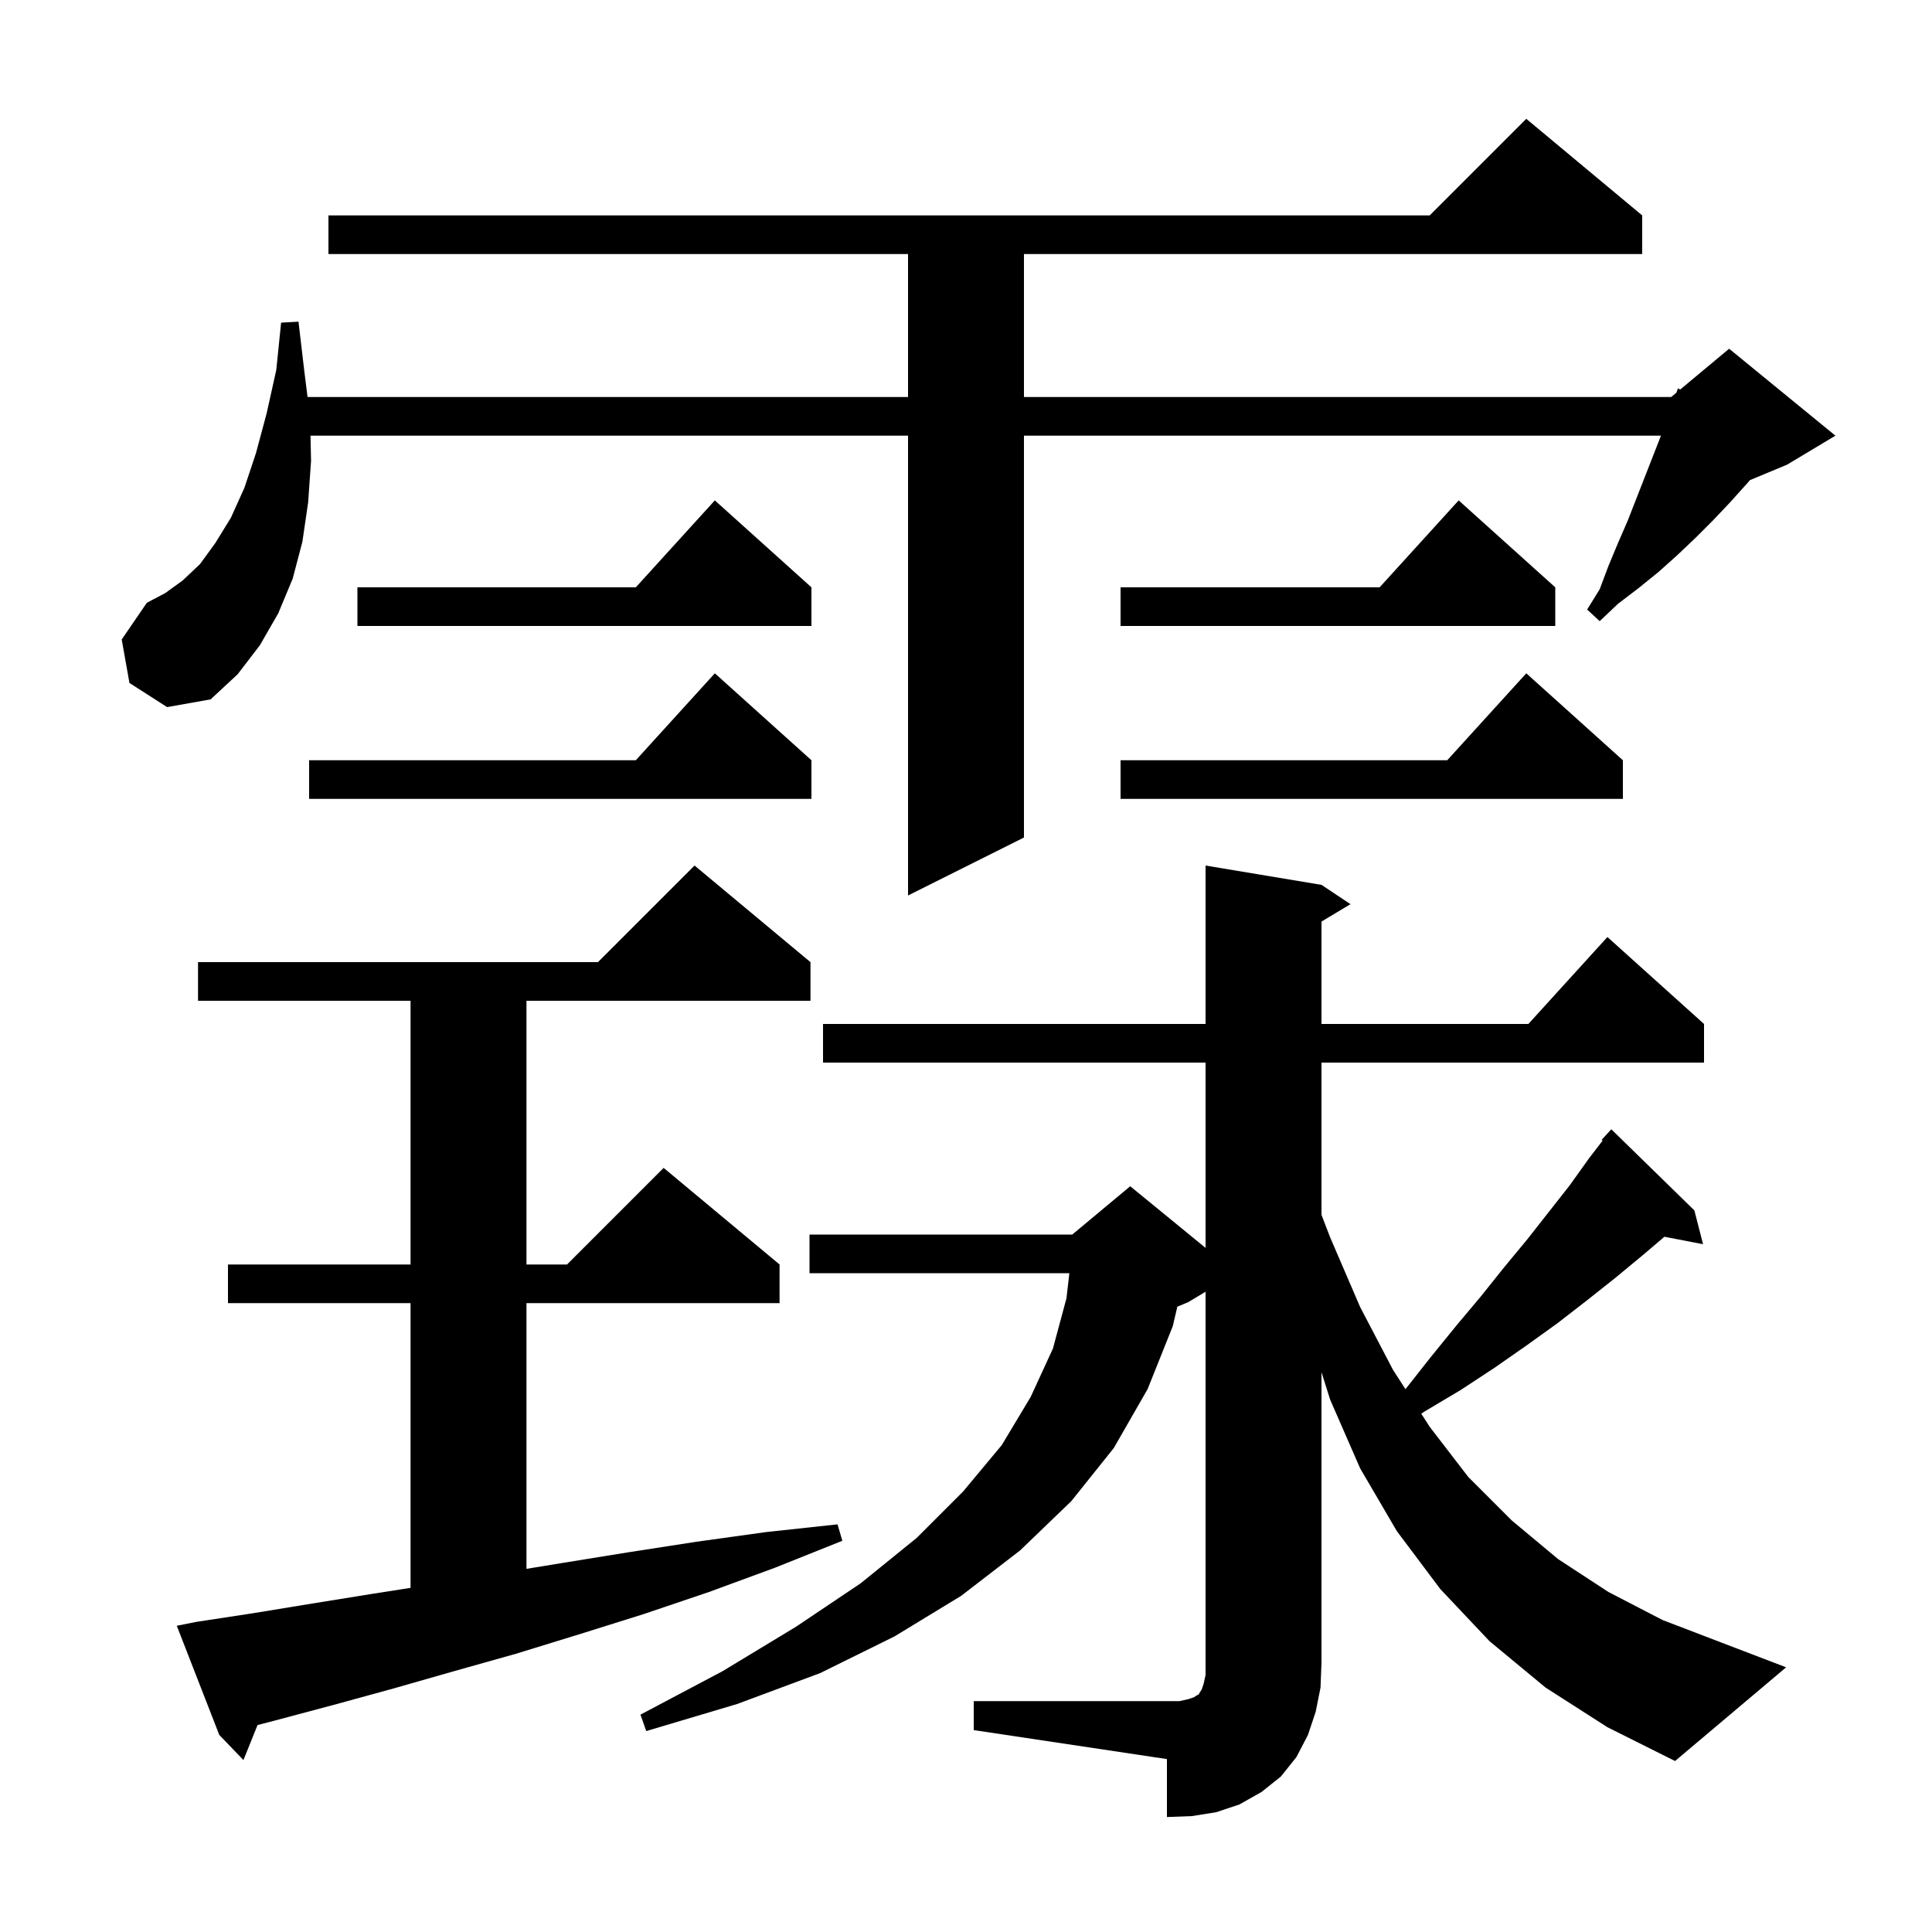 <svg xmlns="http://www.w3.org/2000/svg" xmlns:xlink="http://www.w3.org/1999/xlink" version="1.1" baseProfile="full" viewBox="0 0 200 200" width="200" height="200"><g fill="currentColor"><path d="M 100.8 176.1 L 122.1 176.1 L 123.0 175.9 L 123.6 175.7 L 123.9 175.5 L 124.1 175.4 L 124.2 175.2 L 124.4 174.9 L 124.6 174.3 L 124.8 173.4 L 124.8 133.72 L 123.0 134.8 L 121.878 135.267 L 121.4 137.3 L 118.8 143.8 L 115.3 149.9 L 110.9 155.4 L 105.6 160.5 L 99.5 165.2 L 92.6 169.4 L 84.9 173.2 L 76.3 176.4 L 66.9 179.2 L 66.3 177.5 L 74.8 173.0 L 82.4 168.4 L 89.1 163.9 L 94.9 159.2 L 99.7 154.4 L 103.7 149.6 L 106.7 144.6 L 109.0 139.6 L 110.4 134.4 L 110.7 131.8 L 83.8 131.8 L 83.8 127.8 L 111.0 127.8 L 117.0 122.8 L 124.8 129.182 L 124.8 110.0 L 85.2 110.0 L 85.2 106.0 L 124.8 106.0 L 124.8 89.6 L 136.8 91.6 L 139.8 93.6 L 136.8 95.4 L 136.8 106.0 L 158.218 106.0 L 166.4 97.0 L 176.4 106.0 L 176.4 110.0 L 136.8 110.0 L 136.8 125.76 L 137.7 128.1 L 140.8 135.3 L 144.2 141.8 L 145.493 143.808 L 145.5 143.8 L 148.1 140.5 L 150.7 137.3 L 153.3 134.2 L 155.7 131.2 L 158.1 128.3 L 162.5 122.7 L 164.5 119.9 L 165.902 118.078 L 165.8 118.0 L 166.8 116.9 L 175.4 125.3 L 176.3 128.8 L 172.298 128.028 L 170.1 129.9 L 167.2 132.3 L 164.3 134.6 L 161.2 137.0 L 158.0 139.3 L 154.7 141.6 L 151.2 143.9 L 147.5 146.1 L 147.126 146.343 L 148.0 147.7 L 152.0 152.9 L 156.5 157.4 L 161.3 161.4 L 166.5 164.8 L 172.1 167.7 L 178.1 170.0 L 184.9 172.6 L 173.4 182.3 L 166.4 178.8 L 160.0 174.7 L 154.2 169.9 L 149.1 164.5 L 144.6 158.5 L 140.8 152.0 L 137.7 144.9 L 136.8 142.05 L 136.8 172.1 L 136.7 174.7 L 136.2 177.2 L 135.4 179.6 L 134.2 181.9 L 132.6 183.9 L 130.6 185.5 L 128.3 186.8 L 125.9 187.6 L 123.4 188.0 L 120.8 188.1 L 120.8 182.1 L 100.8 179.1 Z M 20.3 167.9 L 26.2 167.0 L 32.3 166.0 L 38.5 165.0 L 42.5 164.375 L 42.5 134.9 L 23.6 134.9 L 23.6 130.9 L 42.5 130.9 L 42.5 103.6 L 20.5 103.6 L 20.5 99.6 L 61.9 99.6 L 71.9 89.6 L 83.9 99.6 L 83.9 103.6 L 54.5 103.6 L 54.5 130.9 L 58.7 130.9 L 68.7 120.9 L 80.7 130.9 L 80.7 134.9 L 54.5 134.9 L 54.5 162.407 L 58.2 161.8 L 65.0 160.7 L 72.1 159.6 L 79.3 158.6 L 86.7 157.8 L 87.2 159.5 L 80.2 162.3 L 73.4 164.8 L 66.6 167.1 L 59.9 169.2 L 53.4 171.2 L 47.0 173.0 L 40.7 174.8 L 34.5 176.5 L 28.5 178.1 L 26.661 178.576 L 25.2 182.2 L 22.7 179.6 L 18.3 168.3 Z M 13.4 70.7 L 12.6 66.2 L 15.2 62.4 L 17.1 61.4 L 18.9 60.1 L 20.7 58.4 L 22.3 56.2 L 23.9 53.6 L 25.3 50.5 L 26.5 46.9 L 27.6 42.8 L 28.6 38.3 L 29.1 33.4 L 30.9 33.3 L 31.5 38.4 L 31.837 41.1 L 94.0 41.1 L 94.0 26.3 L 34.0 26.3 L 34.0 22.3 L 148.0 22.3 L 158.0 12.3 L 170.0 22.3 L 170.0 26.3 L 106.0 26.3 L 106.0 41.1 L 173.0 41.1 L 173.545 40.646 L 173.7 40.2 L 173.929 40.326 L 179.0 36.1 L 190.0 45.1 L 185.0 48.1 L 181.149 49.705 L 180.9 50.0 L 179.1 52.0 L 177.3 53.9 L 175.5 55.7 L 173.6 57.5 L 171.7 59.2 L 169.6 60.9 L 167.5 62.5 L 165.6 64.3 L 164.3 63.1 L 165.6 61.0 L 166.5 58.6 L 167.5 56.2 L 168.5 53.9 L 171.943 45.1 L 106.0 45.1 L 106.0 86.7 L 94.0 92.7 L 94.0 45.1 L 32.142 45.1 L 32.2 47.7 L 31.9 52.0 L 31.3 56.1 L 30.3 59.9 L 28.8 63.5 L 26.9 66.8 L 24.6 69.8 L 21.8 72.4 L 17.3 73.2 Z M 84.0 78.7 L 84.0 82.7 L 32.0 82.7 L 32.0 78.7 L 65.818 78.7 L 74.0 69.7 Z M 168.0 78.7 L 168.0 82.7 L 116.0 82.7 L 116.0 78.7 L 149.818 78.7 L 158.0 69.7 Z M 84.0 60.8 L 84.0 64.8 L 37.0 64.8 L 37.0 60.8 L 65.818 60.8 L 74.0 51.8 Z M 161.0 60.8 L 161.0 64.8 L 116.0 64.8 L 116.0 60.8 L 142.818 60.8 L 151.0 51.8 Z "/></g></svg>